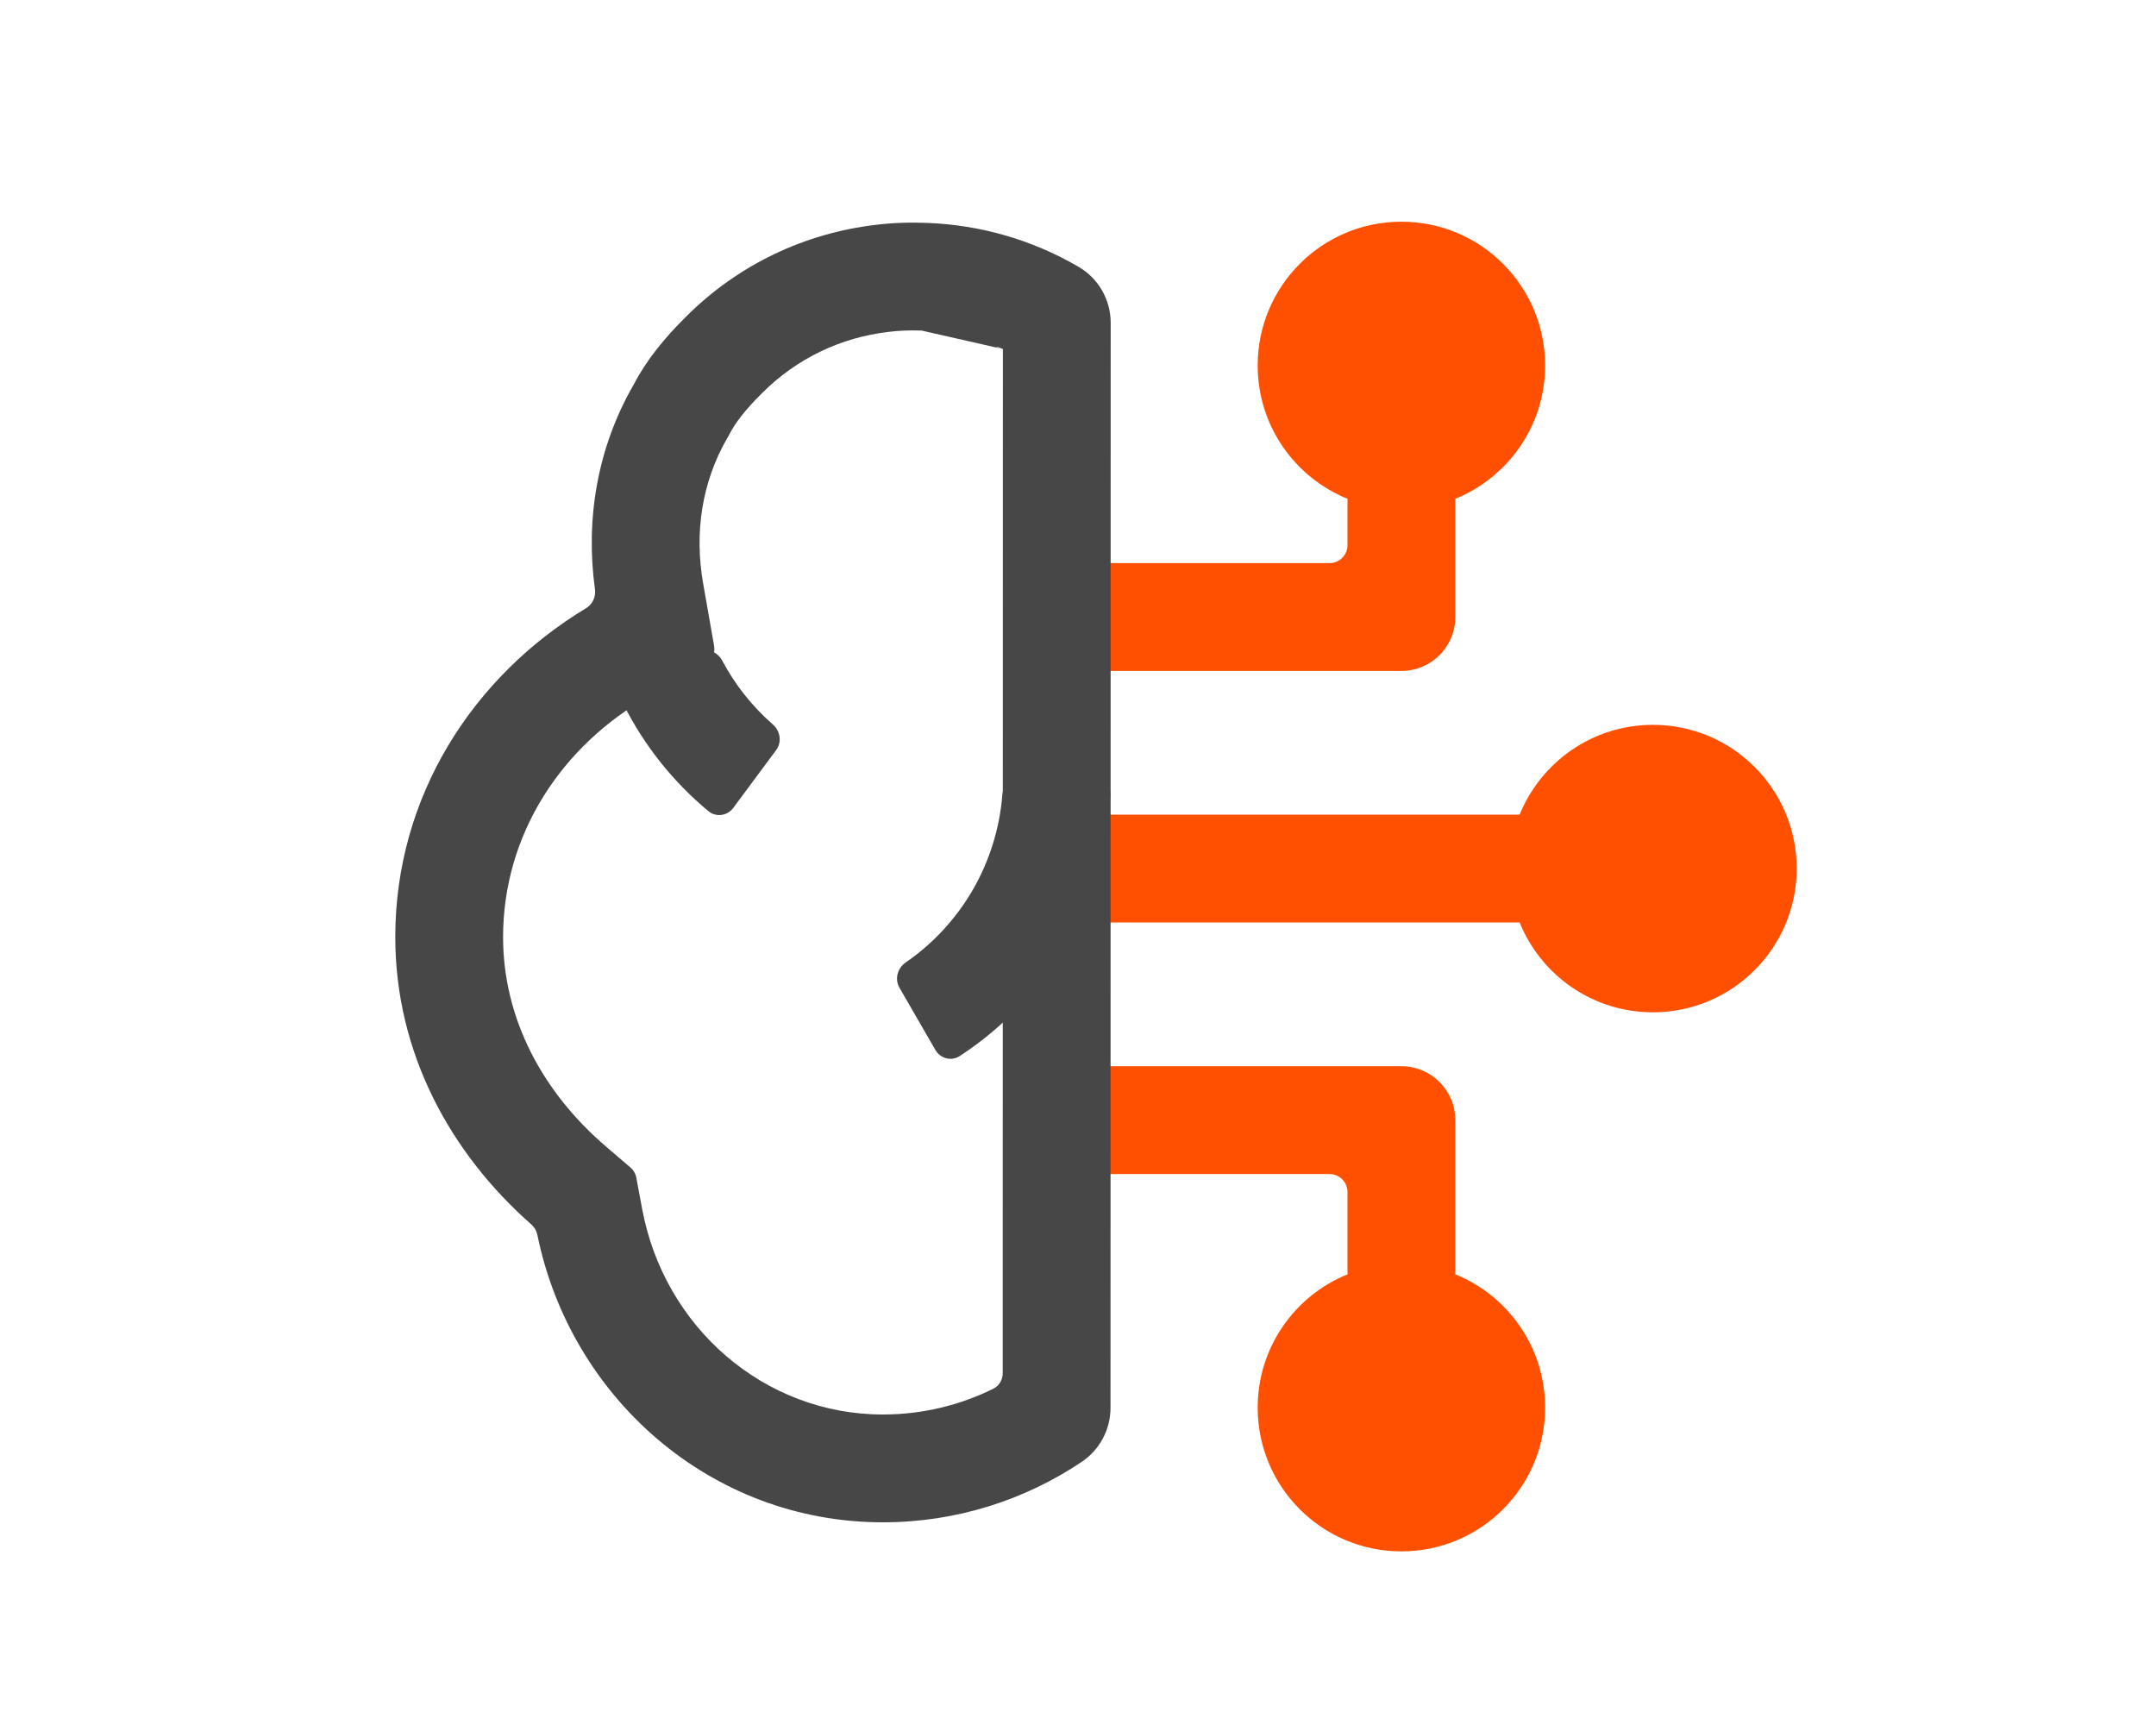 <svg xmlns="http://www.w3.org/2000/svg" fill="none" viewBox="0 0 40 40" width="50"><path fill="#FE5000" d="M28.75 11.566C29.972 11.071 30.833 9.873 30.833 8.475C30.833 6.634 29.341 5.141 27.5 5.141C25.659 5.141 24.167 6.634 24.167 8.475C24.167 9.873 25.028 11.071 26.25 11.566V12.641C26.25 12.871 26.064 13.058 25.833 13.058H20.417C20.186 13.058 20 13.244 20 13.475V15.141C20 15.371 20.186 15.558 20.417 15.558H27.5C28.19 15.558 28.75 14.998 28.75 14.308V11.566Z"/><path fill="#FE5000" d="M28.75 29.55V25.974C28.75 25.284 28.19 24.724 27.5 24.724H20.417C20.186 24.724 20 24.911 20 25.141V26.808C20 27.038 20.186 27.224 20.417 27.224H25.833C26.064 27.224 26.25 27.411 26.25 27.641V29.55C25.028 30.045 24.167 31.242 24.167 32.641C24.167 34.482 25.659 35.974 27.5 35.974C29.341 35.974 30.833 34.482 30.833 32.641C30.833 31.242 29.972 30.045 28.75 29.55Z"/><path fill="#FE5000" d="M20.417 21.391C20.186 21.391 20 21.205 20 20.974V19.308C20 19.078 20.186 18.891 20.417 18.891H30.242C30.737 17.67 31.934 16.808 33.333 16.808C35.174 16.808 36.667 18.3 36.667 20.141C36.667 21.982 35.174 23.474 33.333 23.474C31.934 23.474 30.737 22.613 30.242 21.391H20.417Z"/><path fill="#474747" d="M20.758 7.485C20.758 6.947 20.471 6.449 20.004 6.182C18.924 5.553 17.722 5.216 16.509 5.169C16.101 5.153 15.696 5.165 15.292 5.216C13.685 5.408 12.13 6.119 10.901 7.352C10.414 7.835 9.994 8.345 9.7 8.911C8.837 10.402 8.578 12.072 8.798 13.666C8.822 13.841 8.74 14.014 8.589 14.105C5.973 15.682 4.167 18.46 4.167 21.729C4.167 24.42 5.451 26.746 7.323 28.394C7.394 28.457 7.443 28.542 7.462 28.635C8.231 32.406 11.482 35.3 15.476 35.3C17.177 35.3 18.771 34.782 20.086 33.898C20.503 33.619 20.754 33.148 20.754 32.645L20.758 7.485ZM18.258 8.093L18.254 31.843C18.254 31.995 18.172 32.136 18.035 32.203C17.264 32.584 16.393 32.8 15.476 32.8C12.716 32.8 10.401 30.771 9.892 28.033L9.757 27.31C9.74 27.216 9.691 27.131 9.618 27.07L9.059 26.591C7.579 25.325 6.667 23.617 6.667 21.729C6.667 19.359 8.012 17.293 10.069 16.136L11.354 15.414C11.508 15.327 11.591 15.153 11.561 14.979L11.306 13.525C11.102 12.363 11.272 11.186 11.864 10.162L11.892 10.115L11.917 10.066C12.05 9.81 12.28 9.506 12.662 9.127L12.667 9.122L12.672 9.117C13.488 8.298 14.518 7.826 15.589 7.698L15.597 7.697L15.605 7.696C15.839 7.666 16.092 7.656 16.372 7.665M18.258 8.093C18.047 8.044 18.06 8.005 18.258 8.093V8.093Z" clip-rule="evenodd" fill-rule="evenodd"/><path fill="#474747" d="M11.43 18.81C11.607 18.957 11.869 18.918 12.006 18.733L12.999 17.395C13.137 17.21 13.097 16.95 12.923 16.799C12.445 16.381 12.047 15.879 11.749 15.318C11.641 15.115 11.397 15.017 11.186 15.108L9.657 15.771C9.445 15.862 9.347 16.108 9.45 16.314C9.929 17.275 10.604 18.125 11.43 18.81Z"/><path fill="#474747" d="M19.727 21.881C20.335 20.828 20.685 19.648 20.75 18.437C20.762 18.207 20.575 18.021 20.345 18.021H18.678C18.448 18.021 18.263 18.207 18.245 18.437C18.183 19.208 17.95 19.958 17.562 20.631C17.173 21.304 16.64 21.88 16.003 22.319C15.813 22.45 15.744 22.703 15.859 22.903L16.692 24.346C16.808 24.545 17.063 24.615 17.256 24.489C18.271 23.827 19.119 22.934 19.727 21.881Z"/></svg>